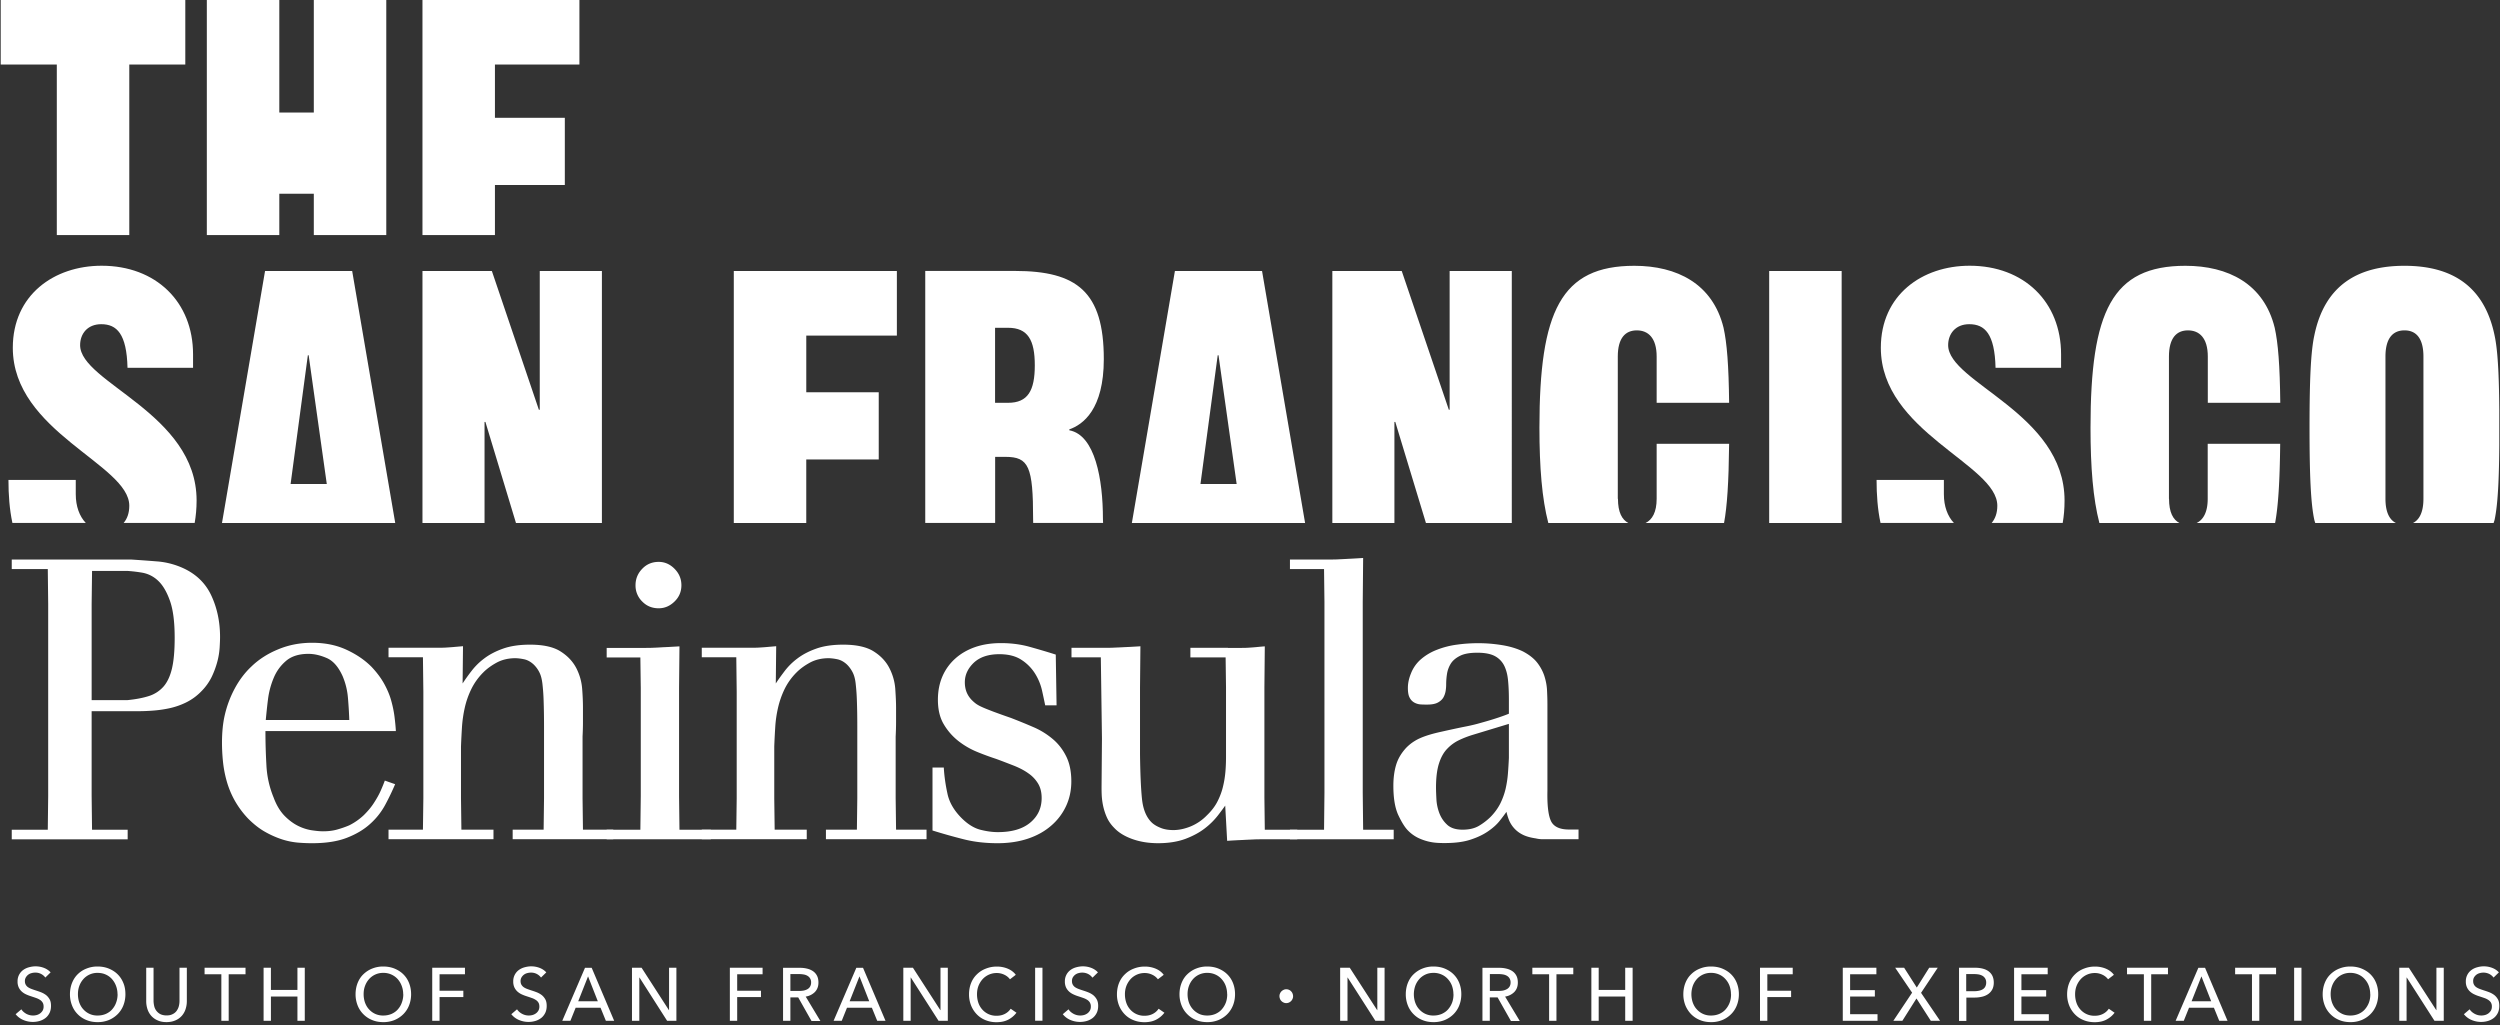 <svg xmlns="http://www.w3.org/2000/svg" width="239" height="98" fill="none"><rect width="100%" height="100%" fill="#333333" stroke="none"/><g fill="#fff" clip-path="url(#a)"><path d="M7.243 47.262v-1.38H.808c0 1.419.1 2.814.377 4.108h7.013c-.601-.631-.955-1.59-.955-2.728ZM18.61 49.998c.115-.662.185-1.372.185-2.151 0-8.342-11.136-11.265-11.136-14.85 0-1.084.701-2.004 2.019-2.004 1.487 0 2.435.92 2.512 4.17h6.266V33.87c0-5.004-3.545-8.466-8.74-8.466-4.539 0-8.492 2.791-8.492 7.843 0 8.052 11.136 11.14 11.136 15.1 0 .701-.2 1.247-.54 1.645h6.79v.007ZM21.23 49.998h16.554L33.668 25.91h-8.33l-4.116 24.088h.008Zm8.192-16.035h.085l1.734 12.31h-3.46l1.649-12.31h-.008ZM57.542 25.91h-5.941v13.26h-.085l-4.493-13.26h-6.635v24.088h5.934V40.34h.084l2.921 9.658h8.215V25.91ZM85.741 32.084V25.91h-15.59v24.088h6.928v-6.072h6.928v-6.424H77.08v-5.418h8.662ZM105.44 49.6c0-3.757-.74-8.005-3.214-8.465v-.086c1.318-.46 3.298-1.918 3.298-6.72 0-6.423-2.558-8.427-8.492-8.427h-8.578v24.089h6.682v-6.315h.986c2.228 0 2.644.92 2.644 5.964 0 .125.007.234.007.35h6.682c0-.14-.015-.249-.015-.397m-9.071-11.085h-1.24v-7.172h1.24c1.896 0 2.558 1.17 2.558 3.586s-.655 3.586-2.558 3.586ZM144.527 25.91h-5.942v13.26h-.077l-4.501-13.26h-6.635v24.088h5.934V40.34h.085l2.928 9.658h8.208V25.91ZM165.304 42.428h-6.928v5.254c0 1.286-.424 2.003-1.056 2.315h7.499c.292-1.575.447-3.859.485-7.57Z"/><path d="M154.661 47.682V34.087c0-1.793.74-2.503 1.819-2.503s1.896.71 1.896 2.503v4.42h6.928c-.039-3.586-.208-5.714-.532-7.172-1.033-4.21-4.454-5.925-8.531-5.925-7.013 0-9.071 4.342-9.071 15.474 0 3.805.247 6.798.848 9.113h7.653c-.609-.311-.994-1.029-.994-2.315M176.062 25.91h-6.928v24.088h6.928V25.91ZM197.194 49.998c.115-.662.177-1.372.177-2.151 0-8.342-11.128-11.265-11.128-14.85 0-1.084.701-2.004 2.019-2.004 1.487 0 2.435.92 2.512 4.17h6.265V33.87c0-5.004-3.545-8.466-8.739-8.466-4.539 0-8.492 2.791-8.492 7.843 0 8.052 11.136 11.14 11.136 15.1 0 .701-.201 1.247-.54 1.645h6.79v.007ZM185.835 47.262v-1.38H179.4c0 1.419.1 2.814.377 4.108h7.013c-.601-.631-.955-1.59-.955-2.728ZM207.351 47.682V34.087c0-1.793.74-2.503 1.819-2.503s1.896.71 1.896 2.503v4.42h6.928c-.038-3.586-.208-5.714-.532-7.172-1.032-4.21-4.454-5.925-8.539-5.925-7.013 0-9.07 4.342-9.07 15.474 0 3.805.246 6.798.848 9.113h7.652c-.609-.311-.994-1.029-.994-2.315"/><path d="M217.986 42.428h-6.929v5.254c0 1.286-.423 2.003-1.055 2.315h7.498c.293-1.575.447-3.859.486-7.57ZM229.861 25.41c-4.415 0-7.629 1.832-8.615 6.673-.332 1.544-.455 4.21-.455 8.801 0 4.592.123 7.258.455 8.802.023.109.061.202.092.311h7.707c-.609-.311-.995-1.029-.995-2.315V34.087c0-1.793.74-2.503 1.819-2.503s1.811.71 1.811 2.503v13.595c0 1.279-.385 2.004-.994 2.315h7.707c.023-.109.069-.202.092-.311.331-1.544.455-4.21.455-8.802 0-4.591-.124-7.257-.455-8.8-.994-4.842-4.208-6.674-8.616-6.674M12.36 22.472v-16.3h5.355V-.004H.067v6.174h5.364v16.3h6.928ZM36.928 22.472V-.003H30v10.758h-3.298V-.003h-6.929v22.475h6.929v-3.953H30v3.953h6.928ZM40.388 22.472h6.928v-4.787h6.681v-6.423h-6.681v-5.09h8.076V-.004H40.388v22.475ZM8.76 67.998v8.068l.039 3.259h3.406v.912H1.123v-.912h3.445l.039-3.259V57.74l-.039-3.337H1.123v-.912h11.421c.848.055 1.703.117 2.567.187a7.406 7.406 0 0 1 2.489.678c1.225.585 2.104 1.466 2.635 2.651.54 1.185.802 2.487.802 3.898 0 .25-.015.584-.039 1.005a7.03 7.03 0 0 1-.223 1.35 8.425 8.425 0 0 1-.54 1.457 5.2 5.2 0 0 1-.994 1.38 5.21 5.21 0 0 1-1.456 1.06 6.937 6.937 0 0 1-1.596.553c-.539.117-1.063.187-1.587.226-.524.04-1.01.055-1.464.055H8.76v.008ZM8.8 54.589l-.039 3.142v9.199h3.445c.77-.078 1.441-.203 2.004-.382a3.112 3.112 0 0 0 1.402-.889c.37-.413.648-.998.825-1.738.177-.749.262-1.723.262-2.94 0-1.543-.154-2.736-.47-3.593-.308-.857-.694-1.489-1.14-1.894a2.931 2.931 0 0 0-1.457-.74 13.741 13.741 0 0 0-1.426-.172H8.8v.007ZM37.776 74.967a23.298 23.298 0 0 1-.956 1.988 6.697 6.697 0 0 1-1.44 1.816c-.602.546-1.342.982-2.228 1.325-.886.343-1.988.515-3.314.515-.4 0-.84-.016-1.333-.055a6.982 6.982 0 0 1-1.518-.304 8.78 8.78 0 0 1-1.626-.717c-.563-.312-1.102-.74-1.634-1.27a8.733 8.733 0 0 1-1.295-1.747 8.486 8.486 0 0 1-.763-1.855 10.93 10.93 0 0 1-.354-1.871 17.78 17.78 0 0 1-.093-1.762c0-1.037.093-1.918.262-2.65.2-.881.517-1.739.956-2.557.44-.819.971-1.52 1.595-2.105.701-.679 1.557-1.232 2.567-1.645 1.009-.421 2.088-.624 3.236-.624 1.226 0 2.312.218 3.276.663.963.444 1.764.99 2.412 1.645.5.53.901 1.068 1.202 1.613.3.546.524 1.076.67 1.606.147.53.255 1.045.316 1.536.062.491.108.951.131 1.38H25.376c0 1.06.031 2.144.093 3.258a9.3 9.3 0 0 0 .693 3.103c.27.733.624 1.31 1.048 1.746.424.429.863.749 1.31.967.447.218.887.35 1.31.413.424.062.771.094 1.049.094.5 0 .955-.055 1.364-.172.416-.117.793-.25 1.14-.398a5.792 5.792 0 0 0 1.403-.982c.385-.382.717-.772.97-1.177.263-.405.479-.787.64-1.154.162-.366.293-.686.393-.966l.98.343h.007Zm-4.385-6.135c-.023-.733-.07-1.45-.131-2.16a6.732 6.732 0 0 0-.509-2.042c-.4-.881-.901-1.458-1.518-1.723-.616-.265-1.194-.398-1.742-.398-.893 0-1.61.219-2.134.663-.524.444-.925.99-1.195 1.645a7.808 7.808 0 0 0-.547 2.081c-.092.733-.154 1.38-.208 1.934h7.984Z"/><path d="M55.708 79.317h2.921v.912h-9.618v-.912h2.96l.038-2.993v-6.892c0-.959-.015-1.77-.038-2.424a19.465 19.465 0 0 0-.116-1.645c-.054-.444-.146-.803-.285-1.076a2.737 2.737 0 0 0-.547-.756c-.3-.28-.625-.452-.964-.514a4.626 4.626 0 0 0-.77-.094c-.678 0-1.272.14-1.788.413-.517.28-.948.593-1.295.943a5.92 5.92 0 0 0-1.164 1.63 8.103 8.103 0 0 0-.616 1.777 12.15 12.15 0 0 0-.262 1.84c-.039.616-.07 1.231-.093 1.84v4.958l.039 2.993h3.067v.912H37.143v-.912h3.29l.04-2.993v-10.19l-.04-3.297h-3.29v-.912h4.609c.3 0 .578 0 .84-.015.262-.016.516-.032.77-.055.247-.023.547-.047.902-.078l-.039 3.563c.247-.382.532-.78.864-1.209a6.16 6.16 0 0 1 1.217-1.192c.486-.367 1.08-.679 1.78-.928.702-.25 1.557-.382 2.582-.382 1.272 0 2.25.218 2.92.647.68.429 1.172.959 1.504 1.59.323.632.508 1.287.562 1.972.054.679.077 1.287.077 1.817v1.38c0 .467-.015.927-.038 1.38v5.909l.038 2.993h-.023Z"/><path d="M61.473 61.94c.378 0 .702 0 .971-.015.278-.008.54-.024.786-.04.247-.015.51-.023.771-.038.262-.016.578-.032.956-.055l-.039 3.976v10.337l.039 3.22h2.998v.911h-9.957v-.912h3.221l.039-3.22V65.769l-.039-2.916h-3.221v-.912h3.483-.008Zm-.077-4.435a2.126 2.126 0 0 1-.64-1.552c0-.608.209-1.13.64-1.575.424-.444.948-.662 1.572-.662.578 0 1.08.218 1.519.662.439.445.655.967.655 1.575s-.216 1.123-.655 1.551c-.44.43-.94.648-1.518.648-.625 0-1.149-.211-1.573-.648Z"/><path d="M85.656 79.317h2.921v.912h-9.618v-.912h2.96l.038-2.993v-6.892c0-.959-.015-1.77-.038-2.424a19.508 19.508 0 0 0-.116-1.645c-.046-.444-.147-.803-.285-1.076a2.907 2.907 0 0 0-.547-.756c-.301-.28-.625-.452-.964-.514a4.626 4.626 0 0 0-.77-.094c-.679 0-1.272.14-1.788.413-.517.28-.948.593-1.295.943a5.92 5.92 0 0 0-1.164 1.63 8.53 8.53 0 0 0-.616 1.777 11.37 11.37 0 0 0-.262 1.84c-.039.616-.07 1.231-.093 1.84v4.958l.039 2.993h3.067v.912H67.091v-.912h3.299l.038-2.993v-10.19l-.038-3.297H67.09v-.912H71.7c.3 0 .578 0 .84-.015.262-.016.516-.032.77-.055.247-.023.547-.047.894-.078l-.038 3.563c.246-.382.54-.78.863-1.209a6.16 6.16 0 0 1 1.218-1.192c.485-.367 1.078-.679 1.78-.928.693-.25 1.556-.382 2.581-.382 1.272 0 2.243.218 2.921.647.678.429 1.172.959 1.495 1.59.324.632.509 1.287.563 1.972.046.679.077 1.287.077 1.817v1.38c0 .467-.016.927-.039 1.38v5.909l.039 2.993h-.008ZM90.227 73.376c.046.835.17 1.677.354 2.518.185.85.655 1.637 1.403 2.37.57.554 1.156.912 1.741 1.06.586.149 1.141.227 1.665.227 1.349 0 2.381-.304 3.106-.913.724-.608 1.086-1.387 1.086-2.346 0-.53-.107-.982-.331-1.364a3.156 3.156 0 0 0-.917-.982c-.385-.281-.848-.523-1.387-.741-.54-.21-1.118-.436-1.742-.663a26.66 26.66 0 0 1-1.796-.662 7.538 7.538 0 0 1-1.795-1.045 5.736 5.736 0 0 1-1.387-1.59c-.378-.632-.563-1.411-.563-2.347 0-.834.147-1.574.432-2.237a4.88 4.88 0 0 1 1.233-1.707c.54-.483 1.171-.842 1.91-1.1.733-.249 1.55-.373 2.452-.373.97 0 1.888.116 2.75.358.864.242 1.689.483 2.49.74l.077 4.85h-1.087a89.282 89.282 0 0 0-.3-1.404 5.228 5.228 0 0 0-.655-1.606 4.219 4.219 0 0 0-1.295-1.325c-.547-.366-1.256-.553-2.135-.553-1.048 0-1.857.273-2.435.81-.57.546-.863 1.17-.863 1.871 0 .702.224 1.248.67 1.708.124.124.255.241.394.343.138.1.33.21.577.32.247.116.594.249 1.033.42.44.164 1.017.374 1.742.624.724.28 1.433.569 2.135.873a7.35 7.35 0 0 1 1.849 1.138c.54.452.971 1.014 1.295 1.668.324.655.485 1.45.485 2.386 0 .857-.169 1.645-.508 2.37a5.5 5.5 0 0 1-1.426 1.87c-.609.53-1.349.944-2.212 1.232-.863.289-1.826.437-2.905.437-1.172 0-2.258-.125-3.26-.382-.994-.25-1.98-.53-2.96-.834v-6.019h1.079ZM117.4 61.94h1.094c.286 0 .548 0 .794-.015.247-.016.493-.032.74-.055s.54-.055.886-.078l-.038 3.937v10.493l.038 3.102h3.106v.912h-3.144c-.393 0-.74 0-1.041.016-.3.016-.578.023-.832.039-.262.016-.524.023-.801.039-.27.015-.571.031-.887.054l-.185-3.367c-.177.25-.416.577-.732.982a6.893 6.893 0 0 1-1.217 1.193c-.501.39-1.118.725-1.858 1.005-.739.273-1.61.413-2.612.413-.902 0-1.719-.132-2.459-.397-.739-.265-1.325-.624-1.749-1.084-.3-.304-.532-.639-.694-1.005a5.573 5.573 0 0 1-.354-1.1 6.474 6.474 0 0 1-.131-1.02c-.015-.313-.015-.585-.015-.811l.038-4.584-.108-7.765h-2.805v-.912h2.921c.424 0 .794 0 1.102-.015.308-.016.601-.024.863-.04.262-.015.524-.023.786-.038.262-.016.57-.031.917-.055l-.038 3.937v6.4c.023 1.817.084 3.228.185 4.225.1.998.4 1.746.901 2.253.201.203.486.382.848.53.362.156.786.226 1.256.226.524 0 1.071-.117 1.634-.343a4.612 4.612 0 0 0 1.564-1.06c.447-.429.794-.88 1.033-1.364.239-.476.416-.959.524-1.442.116-.484.185-.951.224-1.419.038-.468.053-.928.053-1.38v-6.626l-.038-2.877h-3.368v-.912h3.591l.008.008Z"/><path d="M126.98 53.49c.369 0 .685 0 .947-.016.262-.015.517-.023.763-.039.247-.015.494-.023.74-.039.247-.015.54-.03.886-.054l-.038 4.202V75.8l.038 3.523h2.921v.913h-9.918v-.913h3.26l.038-3.523V57.544l-.038-3.142h-3.26v-.912h3.668-.007ZM150.908 79.325v.904h-3.429c-.208 0-.432-.023-.655-.078-.547-.078-.994-.21-1.334-.398a2.651 2.651 0 0 1-.801-.647 2.641 2.641 0 0 1-.447-.756 5.05 5.05 0 0 1-.224-.74c-.177.249-.4.553-.67.888-.277.343-.64.67-1.102.983-.462.32-1.025.584-1.68.795-.663.218-1.48.32-2.451.32-.154 0-.37 0-.655-.016a4.932 4.932 0 0 1-1.911-.491 3.479 3.479 0 0 1-.956-.702c-.277-.28-.578-.756-.901-1.434-.324-.679-.486-1.622-.486-2.838 0-.733.085-1.395.262-1.988.177-.592.501-1.138.971-1.645.247-.25.517-.468.802-.639.285-.18.632-.335 1.032-.476.401-.14.879-.272 1.442-.397.562-.125 1.256-.28 2.08-.452.547-.102 1.033-.21 1.441-.32.417-.117.786-.218 1.126-.32.339-.1.655-.202.955-.303.301-.102.609-.211.933-.344v-1.364c0-.631-.023-1.224-.077-1.777-.047-.554-.17-1.03-.355-1.419a2.096 2.096 0 0 0-.871-.928c-.4-.226-.971-.343-1.711-.343-.739 0-1.279.102-1.672.304-.401.203-.694.453-.878.757a2.64 2.64 0 0 0-.355.982c-.054.35-.077.686-.077.982 0 .203-.015.421-.054.647a1.886 1.886 0 0 1-.223.624c-.116.187-.293.35-.532.475-.239.125-.57.187-1.002.187-.2 0-.409 0-.624-.015a1.45 1.45 0 0 1-.601-.172 1.083 1.083 0 0 1-.455-.475c-.116-.21-.17-.523-.17-.928 0-.452.101-.92.301-1.403a3.44 3.44 0 0 1 .994-1.38c.439-.366.94-.663 1.518-.88a8.066 8.066 0 0 1 1.873-.476c.67-.094 1.356-.14 2.058-.14.747 0 1.502.062 2.265.186.763.125 1.426.328 2.004.608.57.304 1.017.648 1.333 1.045.309.39.54.819.694 1.27.146.453.239.913.262 1.38.023.468.038.913.038 1.35v8.294c-.03 1.41.093 2.377.355 2.9.262.514.832.78 1.703.78h.933l-.016.023Zm-6.666-10.12-3.368 1.022a9.371 9.371 0 0 0-1.387.53 3.828 3.828 0 0 0-1.141.834c-.339.351-.601.827-.786 1.42-.185.592-.277 1.356-.277 2.291 0 .28.015.647.038 1.1.024.451.116.896.278 1.325.162.428.408.802.747 1.114.34.32.833.476 1.48.476s1.187-.133 1.611-.398a5.822 5.822 0 0 0 1.048-.81c.401-.406.709-.835.94-1.287.224-.452.393-.92.509-1.403.108-.483.185-.967.223-1.458.039-.49.07-.99.093-1.497v-3.258h-.008ZM108.214 49.998h16.553l-4.115-24.088h-8.331l-4.115 24.088h.008Zm8.192-16.035h.084l1.734 12.31h-3.46l1.649-12.31h-.007ZM4.337 93.458a1.165 1.165 0 0 0-.978-.476 1.27 1.27 0 0 0-.34.047.906.906 0 0 0-.316.148.919.919 0 0 0-.23.257.699.699 0 0 0-.093.367c0 .14.03.25.085.343a.691.691 0 0 0 .215.233c.093.063.2.117.324.164.123.047.262.094.4.14.17.055.34.11.517.18.177.07.332.156.478.265.139.109.254.25.347.413.092.164.13.374.13.624s-.046.49-.146.686c-.1.195-.223.35-.385.475a1.698 1.698 0 0 1-.555.28 2.327 2.327 0 0 1-1.564-.094 1.855 1.855 0 0 1-.732-.552l.547-.468c.115.18.277.32.47.429.2.109.416.164.647.164.116 0 .24-.016.355-.047.115-.031.223-.086.323-.156a.978.978 0 0 0 .24-.265.766.766 0 0 0 .092-.39c0-.156-.031-.28-.093-.382a.806.806 0 0 0-.254-.257 1.704 1.704 0 0 0-.378-.18c-.146-.054-.293-.1-.454-.155a3.966 3.966 0 0 1-.478-.18 1.653 1.653 0 0 1-.416-.265 1.285 1.285 0 0 1-.3-.397 1.314 1.314 0 0 1-.116-.585 1.315 1.315 0 0 1 .547-1.1c.162-.116.346-.202.555-.256.208-.055.408-.086.616-.086.293 0 .57.054.825.156.254.101.462.25.616.42l-.493.484-.008.016ZM11.99 95.049c0 .39-.07.748-.2 1.076a2.42 2.42 0 0 1-.556.842 2.594 2.594 0 0 1-.84.553 2.778 2.778 0 0 1-1.063.195c-.386 0-.732-.062-1.056-.195a2.473 2.473 0 0 1-.84-.553 2.401 2.401 0 0 1-.547-.842 2.871 2.871 0 0 1-.2-1.076c0-.39.069-.756.2-1.084.13-.327.316-.608.547-.834.239-.234.516-.413.84-.538a2.768 2.768 0 0 1 1.056-.195c.377 0 .732.063 1.063.195.324.133.61.312.84.538.232.226.424.507.555.834.139.328.2.686.2 1.084Zm-.756 0c0-.28-.046-.538-.138-.787a2.064 2.064 0 0 0-.378-.647 1.737 1.737 0 0 0-.601-.445c-.231-.109-.501-.163-.786-.163a1.782 1.782 0 0 0-1.372.608 2.006 2.006 0 0 0-.378.647c-.092.249-.13.506-.13.787 0 .28.046.546.13.795.093.25.216.468.386.647a1.761 1.761 0 0 0 1.371.593c.286 0 .548-.055.787-.156.238-.11.439-.25.6-.437.162-.187.293-.397.378-.647.093-.25.139-.514.139-.795M15.92 97.714c-.332 0-.617-.054-.863-.171a1.698 1.698 0 0 1-.61-.445 1.79 1.79 0 0 1-.354-.639 2.45 2.45 0 0 1-.115-.748v-3.196h.701v3.15c0 .17.023.342.062.514a1.154 1.154 0 0 0 .585.771c.162.078.355.125.594.125s.424-.039.586-.125a.984.984 0 0 0 .385-.32c.092-.132.17-.288.208-.451a1.96 1.96 0 0 0 .061-.515v-3.15h.702v3.197c0 .257-.039.507-.116.748a1.787 1.787 0 0 1-.354.64 1.697 1.697 0 0 1-.61.444c-.246.109-.53.171-.862.171ZM21.862 97.59h-.701v-4.452h-1.604v-.623h3.915v.623h-1.61v4.452ZM25.199 92.515h.7v2.12h2.536v-2.12h.702v5.075h-.702v-2.324H25.9v2.324h-.701v-5.075ZM39.302 95.049c0 .39-.07.748-.2 1.076a2.42 2.42 0 0 1-.556.842 2.593 2.593 0 0 1-.84.553 2.778 2.778 0 0 1-1.063.195c-.385 0-.732-.062-1.056-.195a2.473 2.473 0 0 1-.84-.553 2.42 2.42 0 0 1-.555-.842 2.871 2.871 0 0 1-.2-1.076c0-.39.07-.756.2-1.084.131-.327.316-.608.555-.834.239-.226.516-.413.84-.538a2.768 2.768 0 0 1 1.056-.195c.377 0 .732.063 1.063.195.324.133.61.312.84.538.24.234.424.507.555.834.131.328.2.686.2 1.084Zm-.756 0c0-.28-.046-.538-.138-.787a2.066 2.066 0 0 0-.378-.647 1.82 1.82 0 0 0-1.387-.608 1.786 1.786 0 0 0-1.372.608 2.007 2.007 0 0 0-.377.647c-.093.249-.131.506-.131.787 0 .28.046.546.13.795.093.25.216.468.386.647a1.762 1.762 0 0 0 1.372.593c.285 0 .547-.055.786-.156.239-.11.439-.25.6-.437.163-.187.294-.397.378-.647.093-.25.14-.514.14-.795M42.022 97.59h-.701v-5.075h3.129v.623h-2.428v1.575h2.273v.608h-2.273v2.269ZM51.724 93.458a1.165 1.165 0 0 0-.97-.476c-.116 0-.232.016-.347.047a.906.906 0 0 0-.316.148.92.92 0 0 0-.232.257.698.698 0 0 0-.092.367c0 .14.03.25.085.343a.778.778 0 0 0 .216.233c.092.063.2.117.323.164.124.047.262.094.401.14.17.055.34.11.516.18.178.07.332.156.478.265.139.109.255.25.347.413.092.164.131.374.131.624s-.046.49-.147.686c-.1.195-.223.35-.385.475a1.697 1.697 0 0 1-.555.28 2.326 2.326 0 0 1-1.564-.094 1.854 1.854 0 0 1-.732-.552l.547-.468c.116.18.277.32.478.429.2.109.416.164.647.164.116 0 .239-.016.355-.047.115-.031.223-.086.323-.156s.177-.164.24-.265a.767.767 0 0 0 .092-.39c0-.156-.031-.28-.093-.382a.76.76 0 0 0-.262-.257 1.551 1.551 0 0 0-.377-.18c-.147-.054-.293-.1-.455-.155a3.972 3.972 0 0 1-.478-.18 1.653 1.653 0 0 1-.416-.265 1.286 1.286 0 0 1-.3-.397 1.315 1.315 0 0 1-.116-.585 1.315 1.315 0 0 1 .547-1.1c.162-.116.347-.202.555-.256.208-.055.408-.086.616-.086.293 0 .57.054.825.156.254.101.462.25.616.42l-.493.484-.008.016ZM54.53 97.59h-.778l2.173-5.068h.64l2.15 5.068h-.794l-.509-1.248h-2.381l-.501 1.248Zm.748-1.871h1.872l-.932-2.378-.94 2.378ZM63.947 96.568h.015v-4.053h.702v5.075h-.887l-2.643-4.14h-.015v4.14h-.702v-5.075h.917l2.613 4.053ZM70.475 97.59h-.701v-5.075h3.129v.623h-2.428v1.575h2.274v.608h-2.274v2.269ZM75.561 97.59h-.701v-5.068h1.603c.239 0 .47.024.686.078.215.047.408.133.57.242.162.11.293.257.385.437.093.179.139.397.139.654 0 .375-.116.67-.34.905a1.576 1.576 0 0 1-.878.436l1.403 2.331h-.848l-1.271-2.253h-.748v2.253-.015Zm0-2.854h.81c.161 0 .315-.015.462-.039.138-.03.27-.078.37-.14a.636.636 0 0 0 .246-.25.737.737 0 0 0 .093-.381.692.692 0 0 0-.34-.632c-.1-.062-.223-.109-.354-.132a2.537 2.537 0 0 0-.431-.04h-.856v1.622-.008ZM80.47 97.59h-.779l2.174-5.068h.64l2.15 5.068h-.794l-.509-1.248h-2.381l-.501 1.248Zm.755-1.871h1.873l-.933-2.378-.94 2.378ZM89.895 96.568h.016v-4.053h.7v5.075h-.885l-2.651-4.14h-.016v4.14h-.701v-5.075h.917l2.62 4.053ZM97.185 96.802a2.29 2.29 0 0 1-.77.663c-.316.171-.694.257-1.141.257a2.74 2.74 0 0 1-1.056-.195 2.372 2.372 0 0 1-.832-.553 2.595 2.595 0 0 1-.547-.842 2.872 2.872 0 0 1-.2-1.076c0-.39.069-.756.2-1.084.13-.327.323-.608.562-.834.24-.234.517-.413.848-.538a2.778 2.778 0 0 1 1.064-.195 2.661 2.661 0 0 1 1.017.195c.162.07.308.148.44.25.13.101.246.21.338.343l-.555.428a1.4 1.4 0 0 0-.524-.428 1.627 1.627 0 0 0-.724-.172 1.82 1.82 0 0 0-1.387.608 2.177 2.177 0 0 0-.386.647c-.092.25-.13.507-.13.788 0 .28.046.553.13.803.085.249.216.467.378.646a1.76 1.76 0 0 0 1.372.593c.285 0 .54-.055.77-.171.231-.117.424-.281.57-.5l.563.39v-.023ZM99.66 92.515h-.702v5.067h.701v-5.067ZM104.43 93.458a1.16 1.16 0 0 0-.401-.343 1.253 1.253 0 0 0-.57-.133c-.116 0-.231.016-.347.047a.916.916 0 0 0-.316.148.93.93 0 0 0-.231.257.693.693 0 0 0-.085.367c0 .14.031.25.085.343a.688.688 0 0 0 .216.233c.092.063.2.117.323.164.124.047.255.094.401.14.17.055.339.11.516.18.178.07.332.156.478.265.139.109.255.25.347.413.093.164.139.374.139.624s-.046.49-.147.686c-.1.195-.223.35-.385.475a1.7 1.7 0 0 1-.555.28 2.327 2.327 0 0 1-1.564-.094 1.849 1.849 0 0 1-.732-.552l.547-.468c.115.18.277.32.478.429.2.109.416.164.647.164.116 0 .239-.016.354-.047.116-.031.224-.086.324-.156s.177-.164.239-.265a.763.763 0 0 0 .093-.39.714.714 0 0 0-.093-.382.807.807 0 0 0-.254-.257 1.704 1.704 0 0 0-.378-.18c-.146-.054-.293-.1-.455-.155a3.467 3.467 0 0 1-.47-.18 1.649 1.649 0 0 1-.416-.265 1.287 1.287 0 0 1-.3-.397 1.315 1.315 0 0 1-.116-.585 1.317 1.317 0 0 1 .547-1.1c.162-.116.347-.202.555-.256.208-.055.416-.086.617-.086.292 0 .57.054.824.156.254.101.463.25.617.42l-.494.484-.038.016ZM111.328 96.802a2.298 2.298 0 0 1-.771.663c-.316.171-.694.257-1.141.257-.385 0-.732-.063-1.055-.195a2.37 2.37 0 0 1-.833-.553 2.598 2.598 0 0 1-.547-.842 2.872 2.872 0 0 1-.2-1.076c0-.39.069-.756.2-1.084.131-.327.324-.608.563-.834.239-.234.516-.413.847-.538a2.783 2.783 0 0 1 1.064-.195 2.647 2.647 0 0 1 1.017.195c.162.07.308.148.439.25a1.6 1.6 0 0 1 .34.343l-.555.428a1.407 1.407 0 0 0-.524-.428 1.631 1.631 0 0 0-.725-.172 1.819 1.819 0 0 0-1.387.608 2.162 2.162 0 0 0-.385.647 2.21 2.21 0 0 0-.131.788c0 .28.046.553.131.803.084.249.216.467.377.646a1.766 1.766 0 0 0 1.372.593c.285 0 .54-.055.771-.171a1.47 1.47 0 0 0 .57-.5l.563.39v-.023ZM118.07 95.049c0 .39-.069.748-.2 1.076a2.535 2.535 0 0 1-.555.842 2.59 2.59 0 0 1-.84.553 2.78 2.78 0 0 1-1.064.195c-.385 0-.732-.062-1.055-.195a2.47 2.47 0 0 1-.84-.553 2.418 2.418 0 0 1-.555-.842 2.872 2.872 0 0 1-.201-1.076c0-.39.07-.756.201-1.084.131-.327.316-.608.555-.834.239-.226.516-.413.84-.538a2.764 2.764 0 0 1 1.055-.195c.378 0 .74.063 1.064.195.324.133.609.312.84.538.239.234.424.507.555.834.131.328.2.686.2 1.084Zm-.755 0c0-.28-.046-.538-.131-.787a1.962 1.962 0 0 0-.385-.647 1.747 1.747 0 0 0-.601-.445 1.827 1.827 0 0 0-.787-.163 1.786 1.786 0 0 0-1.371.608 2.008 2.008 0 0 0-.378.647c-.092.249-.131.506-.131.787 0 .28.046.546.131.795a1.886 1.886 0 0 0 .979 1.084c.231.109.493.156.778.156.285 0 .547-.055.786-.156.239-.11.439-.25.601-.437.162-.187.293-.397.386-.647.092-.25.131-.514.131-.795M122.316 95.236c0-.094.016-.18.054-.257a.623.623 0 0 1 .139-.21.763.763 0 0 1 .208-.141.554.554 0 0 1 .255-.055c.092 0 .169.016.254.055a.522.522 0 0 1 .2.14.555.555 0 0 1 .139.21.693.693 0 0 1 .054.258c0 .093-.016.18-.054.257a.622.622 0 0 1-.139.21.707.707 0 0 1-.2.14.674.674 0 0 1-.254.055.554.554 0 0 1-.255-.054.619.619 0 0 1-.208-.14.554.554 0 0 1-.139-.21.713.713 0 0 1-.054-.258ZM131.657 96.568h.015v-4.053h.694v5.075h-.879l-2.651-4.14h-.015v4.14h-.702v-5.075h.918l2.62 4.053ZM139.702 95.049c0 .39-.069.748-.2 1.076a2.418 2.418 0 0 1-.555.842 2.59 2.59 0 0 1-.84.553 2.774 2.774 0 0 1-1.063.195c-.386 0-.732-.062-1.056-.195a2.47 2.47 0 0 1-.84-.553 2.418 2.418 0 0 1-.555-.842 2.871 2.871 0 0 1-.2-1.076c0-.39.069-.756.2-1.084.131-.327.316-.608.555-.834.239-.226.516-.413.84-.538a2.769 2.769 0 0 1 1.056-.195c.377 0 .74.063 1.063.195.324.133.609.312.84.538.239.234.424.507.555.834.131.328.2.686.2 1.084Zm-.755 0c0-.28-.046-.538-.131-.787a1.945 1.945 0 0 0-.385-.647 1.737 1.737 0 0 0-.601-.445 1.844 1.844 0 0 0-.786-.163c-.285 0-.547.054-.779.163-.231.11-.431.257-.593.445a2.008 2.008 0 0 0-.378.647 2.477 2.477 0 0 0 0 1.582c.093.25.216.468.386.647a1.754 1.754 0 0 0 1.371.593c.286 0 .548-.055.786-.156.239-.11.44-.25.602-.437.161-.187.292-.397.385-.647.092-.25.131-.514.131-.795M142.424 97.59h-.702v-5.068h1.603c.239 0 .47.024.686.078.216.047.409.133.57.242.162.11.293.257.386.437.092.179.138.397.138.654 0 .375-.115.67-.339.905a1.574 1.574 0 0 1-.878.436l1.402 2.331h-.847l-1.272-2.253h-.747v2.253-.015Zm0-2.854h.809c.162 0 .316-.015.462-.039.139-.03.262-.078.37-.14a.707.707 0 0 0 .254-.25.733.733 0 0 0 .093-.381.733.733 0 0 0-.093-.382.684.684 0 0 0-.246-.25 1.02 1.02 0 0 0-.355-.132 2.462 2.462 0 0 0-.431-.04h-.856v1.622l-.007-.008ZM148.797 97.59h-.702v-4.452h-1.603v-.623h3.915v.623h-1.61v4.452ZM152.134 92.515h.701v2.12h2.535v-2.12h.709v5.075h-.709v-2.324h-2.535v2.324h-.701v-5.075ZM166.237 95.049c0 .39-.07.748-.201 1.076a2.418 2.418 0 0 1-.555.842 2.58 2.58 0 0 1-.84.553 2.774 2.774 0 0 1-1.063.195c-.385 0-.732-.062-1.056-.195a2.47 2.47 0 0 1-.84-.553 2.664 2.664 0 0 1-.555-.842 2.871 2.871 0 0 1-.2-1.076c0-.39.069-.756.2-1.084.131-.327.316-.608.555-.834.239-.234.516-.413.84-.538a2.769 2.769 0 0 1 1.056-.195c.378 0 .74.063 1.063.195.324.133.609.312.84.538.239.234.424.507.555.834.131.328.201.686.201 1.084Zm-.756 0c0-.28-.046-.538-.131-.787a1.928 1.928 0 0 0-.385-.647 1.737 1.737 0 0 0-.601-.445 1.844 1.844 0 0 0-.786-.163 1.778 1.778 0 0 0-1.372.608 2.008 2.008 0 0 0-.378.647 2.477 2.477 0 0 0 0 1.582c.093.25.216.468.386.647a1.763 1.763 0 0 0 1.372.593c.285 0 .547-.055.786-.156.239-.11.439-.25.601-.437a2.07 2.07 0 0 0 .385-.647c.093-.25.131-.514.131-.795M168.957 97.59h-.701v-5.075h3.128v.623h-2.427v1.575h2.273v.608h-2.273v2.269ZM176.871 96.958h2.62v.632h-3.321v-5.075h3.213v.623h-2.512v1.52h2.366v.608h-2.366v1.692ZM183.245 94.409l1.187-1.894h.817l-1.596 2.4 1.819 2.675h-.886l-1.372-2.136-1.349 2.136h-.863l1.796-2.69-1.619-2.385h.856l1.21 1.894ZM187.275 92.515h1.534c.27 0 .516.03.732.085.224.055.409.14.57.258.155.117.278.257.363.436.084.18.131.39.131.64 0 .249-.047.467-.139.647-.093.179-.224.327-.385.444a1.644 1.644 0 0 1-.578.257 3.091 3.091 0 0 1-.725.086h-.794v2.23h-.701V92.53l-.008-.015Zm.702 2.245h.74c.169 0 .323-.016.47-.047.146-.031.269-.078.37-.14a.637.637 0 0 0 .238-.258.82.82 0 0 0 .085-.382.743.743 0 0 0-.092-.382.741.741 0 0 0-.239-.249c-.1-.062-.224-.11-.362-.14a2.775 2.775 0 0 0-.463-.04h-.755v1.638h.008ZM193.247 96.958h2.621v.632h-3.322v-5.075h3.214v.623h-2.513v1.52h2.366v.608h-2.366v1.692ZM202.164 96.802c-.2.273-.455.491-.771.663-.316.171-.693.257-1.14.257-.385 0-.732-.063-1.056-.195a2.366 2.366 0 0 1-.832-.553 2.598 2.598 0 0 1-.547-.842 2.872 2.872 0 0 1-.201-1.076c0-.39.07-.756.201-1.084.131-.327.323-.608.562-.834.239-.234.517-.413.848-.538a2.778 2.778 0 0 1 1.063-.195 2.669 2.669 0 0 1 1.018.195c.162.07.308.148.439.25.131.101.247.21.339.343l-.555.428a1.399 1.399 0 0 0-.524-.428 1.624 1.624 0 0 0-.724-.172 1.819 1.819 0 0 0-1.387.608 2.185 2.185 0 0 0-.386.647c-.092.25-.131.507-.131.788 0 .28.046.553.131.803.085.249.216.467.378.646a1.762 1.762 0 0 0 1.372.593c.285 0 .539-.055.77-.171a1.48 1.48 0 0 0 .571-.5l.562.39v-.023ZM205.655 97.59h-.701v-4.452h-1.611v-.623h3.915v.623h-1.603v4.452ZM208.769 97.59h-.779l2.173-5.068h.64l2.15 5.068h-.794l-.508-1.248h-2.381l-.501 1.248Zm.747-1.871h1.873l-.933-2.378-.94 2.378ZM215.99 97.59h-.701v-4.452h-1.611v-.623h3.915v.623h-1.603v4.452ZM220.02 92.515h-.701v5.067h.701v-5.067ZM227.357 95.049c0 .39-.069.748-.2 1.076a2.418 2.418 0 0 1-.555.842 2.59 2.59 0 0 1-.84.553 2.778 2.778 0 0 1-1.063.195c-.386 0-.732-.062-1.056-.195a2.47 2.47 0 0 1-.84-.553 2.418 2.418 0 0 1-.555-.842 2.871 2.871 0 0 1-.2-1.076c0-.39.069-.756.2-1.084.131-.327.316-.608.555-.834.239-.226.516-.413.84-.538a2.769 2.769 0 0 1 1.056-.195c.377 0 .739.063 1.063.195.324.133.609.312.84.538.239.234.424.507.555.834.131.328.2.686.2 1.084Zm-.763 0c0-.28-.046-.538-.131-.787a1.928 1.928 0 0 0-.385-.647 1.737 1.737 0 0 0-.601-.445 1.844 1.844 0 0 0-.786-.163 1.778 1.778 0 0 0-1.372.608 1.988 1.988 0 0 0-.377.647 2.21 2.21 0 0 0-.131.787c0 .28.046.546.131.795.092.25.215.468.385.647.162.187.362.328.593.437.231.109.494.156.779.156.285 0 .547-.055.786-.156.239-.11.439-.25.601-.437a2.07 2.07 0 0 0 .385-.647c.093-.25.131-.514.131-.795M232.906 96.568h.016v-4.053h.701v5.075h-.886l-2.651-4.14h-.016v4.14h-.701v-5.075h.917l2.62 4.053ZM238.385 93.458a1.16 1.16 0 0 0-.401-.343 1.253 1.253 0 0 0-.57-.133c-.116 0-.231.016-.347.047a.916.916 0 0 0-.316.148.93.93 0 0 0-.231.257.693.693 0 0 0-.085.367c0 .14.031.25.085.343a.688.688 0 0 0 .216.233c.092.063.2.117.323.164.124.047.255.094.401.14.17.055.339.11.517.18.177.07.331.156.477.265.139.109.255.25.347.413.093.164.131.374.131.624s-.046.49-.146.686c-.1.195-.224.35-.386.475a1.686 1.686 0 0 1-.554.28 2.327 2.327 0 0 1-1.565-.094 1.856 1.856 0 0 1-.732-.552l.547-.468c.116.18.278.32.478.429.2.109.408.164.64.164.115 0 .238-.016.354-.047.116-.031.224-.086.324-.156a.992.992 0 0 0 .239-.265.773.773 0 0 0 .092-.39.723.723 0 0 0-.092-.382.835.835 0 0 0-.262-.257 1.567 1.567 0 0 0-.378-.18c-.146-.054-.301-.1-.455-.155a3.418 3.418 0 0 1-.47-.18 1.649 1.649 0 0 1-.416-.265 1.287 1.287 0 0 1-.3-.397 1.302 1.302 0 0 1-.116-.585 1.317 1.317 0 0 1 .547-1.1c.162-.116.347-.202.555-.256a2.251 2.251 0 0 1 1.441.07c.254.101.462.25.617.42l-.494.484-.015.016Z"/></g><defs><clipPath id="a"><path fill="#fff" d="M.068-.003h238.865v97.718H.068z"/></clipPath></defs></svg>